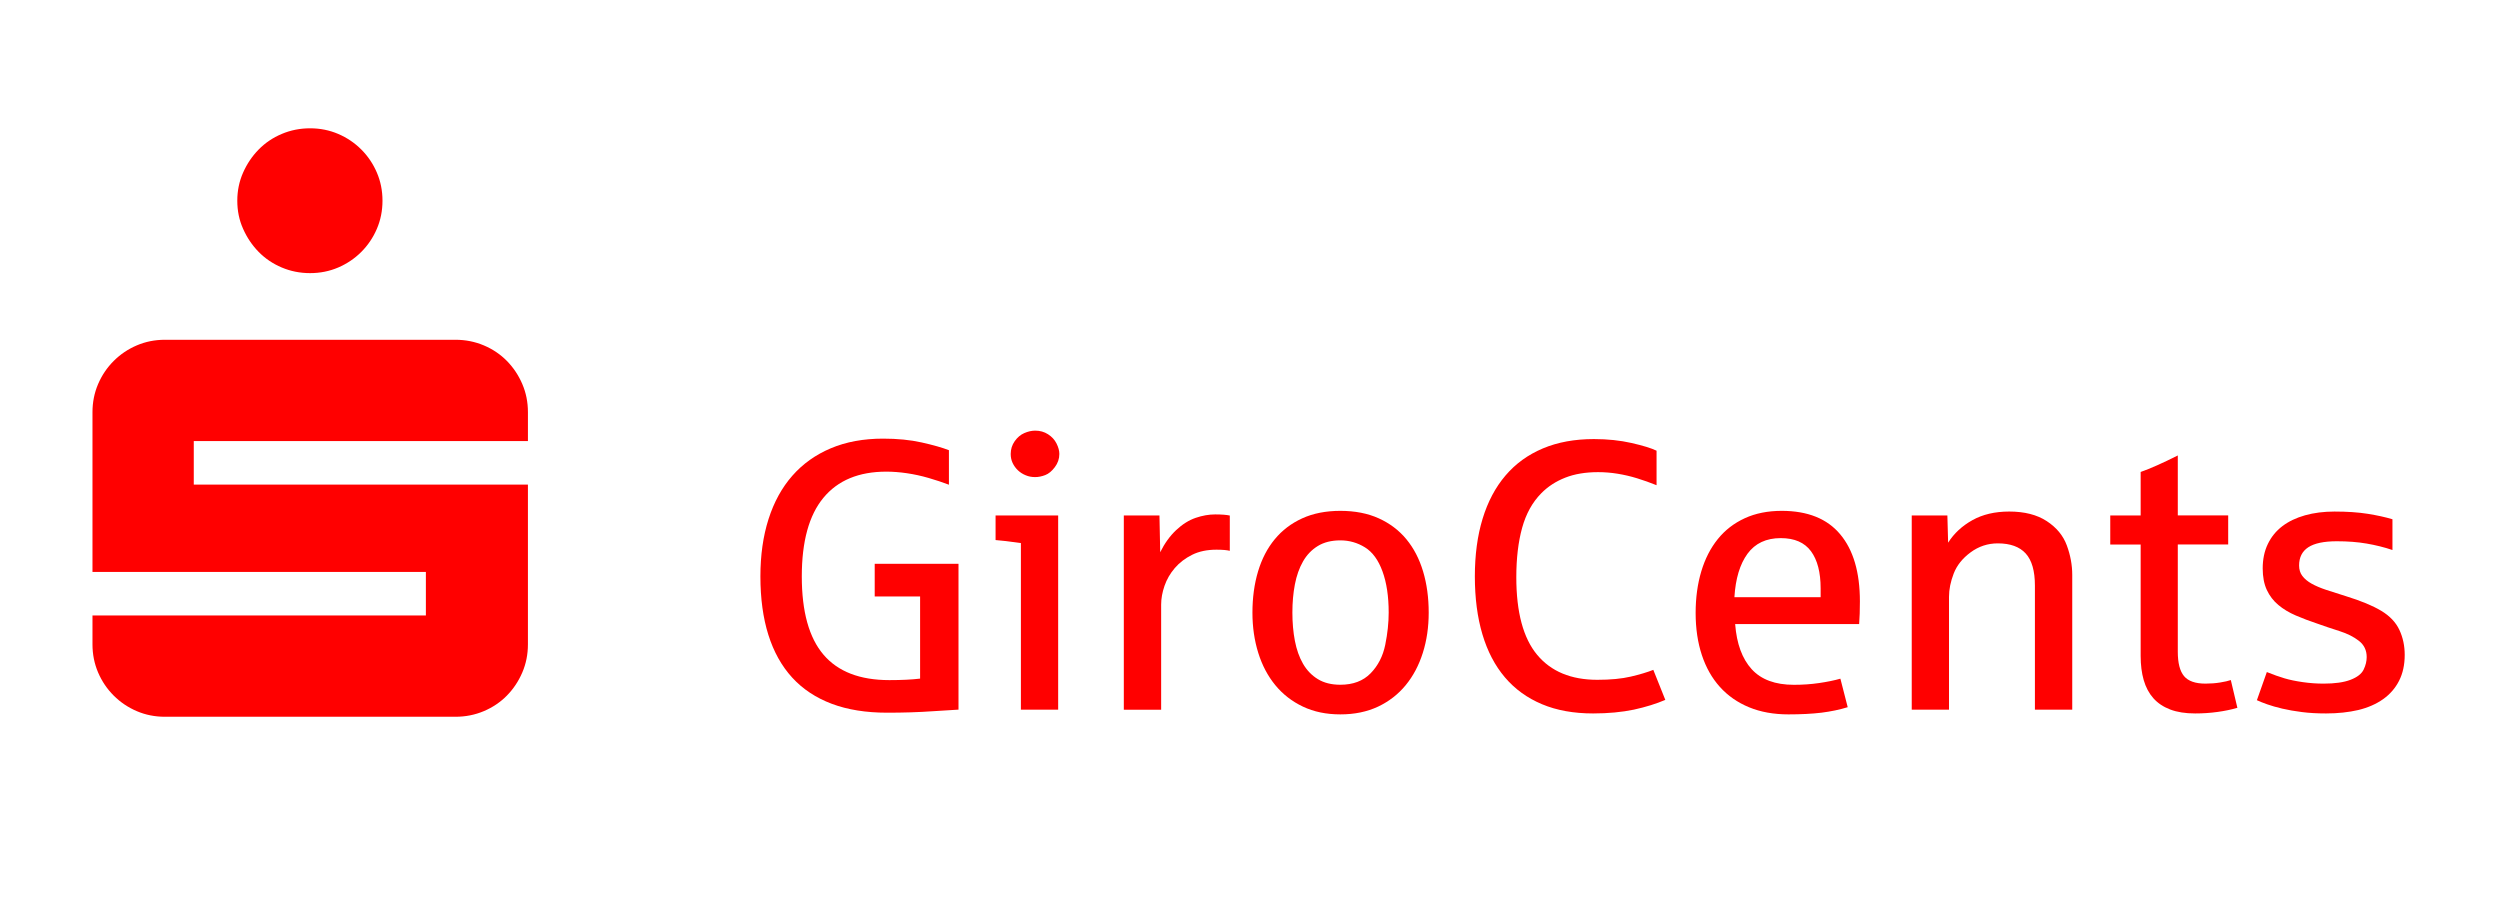 <?xml version="1.0" encoding="utf-8"?>
<!-- Generator: Adobe Illustrator 26.3.1, SVG Export Plug-In . SVG Version: 6.00 Build 0)  -->
<svg version="1.1" id="Ebene_1" xmlns="http://www.w3.org/2000/svg" xmlns:xlink="http://www.w3.org/1999/xlink" x="0px" y="0px"
	 viewBox="0 0 399.82 144" style="enable-background:new 0 0 399.82 144;" xml:space="preserve">
<style type="text/css">
	.st0{fill:#FF0000;}
</style>
<g>
	<path class="st0" d="M14.79,103.05v-4.62h53.32v-6.96H14.79V65.92c0-1.6,0.3-3.1,0.9-4.5s1.43-2.63,2.49-3.69
		c1.06-1.06,2.29-1.89,3.69-2.49c1.4-0.6,2.9-0.9,4.5-0.9h46.48c1.6,0,3.11,0.3,4.53,0.9c1.42,0.6,2.65,1.43,3.69,2.49
		s1.86,2.29,2.46,3.69c0.6,1.4,0.9,2.9,0.9,4.5v4.62H30.99v6.96h53.44v25.55c0,1.6-0.3,3.1-0.9,4.5s-1.42,2.63-2.46,3.69
		c-1.04,1.06-2.27,1.89-3.69,2.49c-1.42,0.6-2.93,0.9-4.53,0.9H26.37c-1.6,0-3.1-0.3-4.5-0.9s-2.63-1.43-3.69-2.49
		c-1.06-1.06-1.89-2.29-2.49-3.69S14.79,104.65,14.79,103.05z M37.95,32.1c0-1.6,0.31-3.1,0.93-4.5s1.45-2.63,2.49-3.69
		s2.27-1.89,3.69-2.49s2.93-0.9,4.53-0.9s3.1,0.3,4.5,0.9s2.63,1.43,3.69,2.49c1.06,1.06,1.89,2.29,2.49,3.69
		c0.6,1.4,0.9,2.9,0.9,4.5c0,1.6-0.3,3.1-0.9,4.5c-0.6,1.4-1.43,2.63-2.49,3.69c-1.06,1.06-2.29,1.89-3.69,2.49
		c-1.4,0.6-2.9,0.9-4.5,0.9s-3.11-0.3-4.53-0.9c-1.42-0.6-2.65-1.43-3.69-2.49c-1.04-1.06-1.87-2.29-2.49-3.69
		C38.25,35.2,37.95,33.7,37.95,32.1z"/>
</g>
<path class="st0" d="M141.87,113.98c-3.36,0-6.31-0.47-8.84-1.42s-4.65-2.35-6.34-4.2c-1.69-1.85-2.96-4.13-3.81-6.84
	c-0.85-2.71-1.27-5.82-1.27-9.34c0-3.38,0.43-6.43,1.3-9.16c0.87-2.73,2.14-5.04,3.81-6.94c1.67-1.9,3.72-3.36,6.16-4.39
	c2.44-1.03,5.23-1.54,8.36-1.54c2.28,0,4.33,0.2,6.16,0.61c1.83,0.41,3.28,0.82,4.36,1.24v5.52c-1-0.38-2.08-0.74-3.25-1.08
	c-1.17-0.34-2.33-0.59-3.49-0.76c-1.16-0.17-2.25-0.25-3.27-0.25c-4.4,0-7.75,1.39-10.06,4.18c-2.31,2.79-3.46,6.98-3.46,12.58
	c0,5.62,1.15,9.78,3.46,12.5c2.31,2.72,5.82,4.08,10.54,4.08c1.94,0,3.58-0.08,4.92-0.24V95.39h-7.26v-5.22h13.4v23.32
	c-0.26,0.02-1.6,0.1-4.02,0.25C146.86,113.91,144.39,113.98,141.87,113.98z"/>
<path class="st0" d="M163.27,113.5V86.85c-1.84-0.26-3.19-0.42-4.05-0.48v-3.93h10.01v31.06H163.27z M165.55,76.3
	c-0.54,0-1.04-0.09-1.51-0.29c-0.47-0.19-0.88-0.45-1.24-0.79c-0.36-0.34-0.64-0.73-0.85-1.17c-0.21-0.44-0.31-0.92-0.31-1.44
	c0-0.76,0.21-1.44,0.64-2.05c0.43-0.61,0.94-1.04,1.54-1.3c0.6-0.26,1.18-0.39,1.74-0.39c0.76,0,1.44,0.19,2.05,0.58
	c0.61,0.39,1.06,0.88,1.36,1.48c0.3,0.6,0.45,1.16,0.45,1.68c0,0.76-0.24,1.46-0.72,2.1s-0.99,1.06-1.54,1.27
	C166.61,76.19,166.07,76.3,165.55,76.3z"/>
<path class="st0" d="M179.73,113.5V82.44h5.7l0.12,5.88c0.7-1.42,1.55-2.6,2.55-3.54c1-0.94,2.04-1.59,3.12-1.96
	s2.12-0.55,3.12-0.55c1.02,0,1.8,0.06,2.34,0.18v5.64c-0.48-0.12-1.19-0.18-2.13-0.18c-1.5,0-2.8,0.27-3.9,0.82
	c-1.1,0.55-2.02,1.25-2.76,2.11c-0.74,0.86-1.29,1.81-1.65,2.85c-0.36,1.04-0.54,2.04-0.54,3v16.82H179.73z"/>
<path class="st0" d="M214.36,114.25c-2.24,0-4.23-0.41-5.98-1.24s-3.22-1.97-4.42-3.43c-1.2-1.46-2.11-3.18-2.73-5.17
	c-0.62-1.99-0.93-4.13-0.93-6.43c0-2.4,0.3-4.6,0.9-6.6c0.6-2,1.49-3.71,2.67-5.14s2.64-2.54,4.39-3.34c1.75-0.8,3.78-1.2,6.1-1.2
	c2.34,0,4.39,0.4,6.15,1.2s3.23,1.91,4.41,3.34c1.18,1.43,2.07,3.14,2.67,5.14c0.6,2,0.9,4.2,0.9,6.6c0,2.3-0.31,4.44-0.94,6.43
	c-0.63,1.99-1.54,3.71-2.74,5.17c-1.2,1.46-2.67,2.6-4.42,3.43C218.62,113.84,216.62,114.25,214.36,114.25z M214.36,109.51
	c2.04,0,3.65-0.61,4.84-1.83c1.19-1.22,1.97-2.74,2.34-4.56c0.37-1.82,0.55-3.54,0.55-5.16c0-2.58-0.33-4.77-0.99-6.58
	c-0.66-1.81-1.59-3.09-2.8-3.84c-1.21-0.75-2.52-1.12-3.94-1.12c-1.42,0-2.62,0.3-3.6,0.9c-0.98,0.6-1.77,1.42-2.37,2.47
	c-0.6,1.05-1.03,2.27-1.3,3.67c-0.27,1.4-0.4,2.9-0.4,4.5c0,1.62,0.13,3.13,0.4,4.53c0.27,1.4,0.7,2.62,1.3,3.66
	c0.6,1.04,1.39,1.86,2.37,2.46S212.94,109.51,214.36,109.51z"/>
<path class="st0" d="M254.78,114.1c-3.1,0-5.83-0.49-8.18-1.48c-2.36-0.99-4.33-2.42-5.92-4.29c-1.59-1.87-2.79-4.16-3.6-6.88
	s-1.21-5.81-1.21-9.26c0-3.44,0.41-6.52,1.24-9.23c0.83-2.72,2.05-5.02,3.66-6.91c1.61-1.89,3.6-3.33,5.97-4.33
	c2.37-1,5.09-1.5,8.17-1.5c2.18,0,4.19,0.21,6.03,0.63c1.84,0.42,3.17,0.83,3.99,1.23v5.52c-1.04-0.42-2.08-0.79-3.12-1.11
	c-1.04-0.32-2.08-0.56-3.13-0.73c-1.05-0.17-2.08-0.25-3.1-0.25c-2,0-3.75,0.29-5.25,0.88c-1.5,0.59-2.78,1.42-3.84,2.5
	c-1.42,1.44-2.44,3.28-3.06,5.53c-0.62,2.25-0.93,4.88-0.93,7.9c0,5.6,1.11,9.73,3.33,12.4c2.22,2.67,5.43,4,9.62,4
	c2.12,0,3.9-0.17,5.35-0.51c1.45-0.34,2.65-0.7,3.61-1.08l1.92,4.8c-1.44,0.62-3.11,1.14-5.02,1.56
	C259.39,113.89,257.21,114.1,254.78,114.1z"/>
<path class="st0" d="M286.02,114.25c-2.36,0-4.46-0.38-6.3-1.14c-1.84-0.76-3.39-1.84-4.66-3.25c-1.27-1.41-2.23-3.11-2.89-5.11
	c-0.66-2-0.99-4.24-0.99-6.72c0-2.42,0.3-4.63,0.9-6.64c0.6-2.01,1.48-3.73,2.64-5.17s2.6-2.55,4.32-3.34s3.69-1.18,5.91-1.18
	c4.14,0,7.26,1.25,9.35,3.75c2.1,2.5,3.15,6.08,3.15,10.73c0,1.38-0.04,2.59-0.12,3.63H277.5c0.24,3.14,1.12,5.54,2.64,7.21
	c1.52,1.67,3.77,2.5,6.75,2.5c1.38,0,2.72-0.09,4.02-0.28c1.3-0.19,2.44-0.42,3.42-0.7l1.17,4.56c-1.3,0.4-2.7,0.69-4.21,0.88
	C289.77,114.16,288.01,114.25,286.02,114.25z M277.38,95.51h13.79V94.1c0-2.56-0.51-4.54-1.54-5.94c-1.03-1.4-2.64-2.1-4.84-2.1
	c-2.32,0-4.09,0.83-5.31,2.49C278.26,90.22,277.56,92.53,277.38,95.51z"/>
<path class="st0" d="M305.74,113.5V82.44h5.7l0.12,4.35c0.94-1.48,2.23-2.68,3.88-3.6c1.65-0.92,3.61-1.38,5.89-1.38
	c2.44,0,4.44,0.51,6,1.53c1.56,1.02,2.63,2.31,3.21,3.88c0.58,1.57,0.87,3.14,0.87,4.72v21.56h-5.97V93.65
	c0-2.34-0.49-4.05-1.47-5.13c-0.98-1.08-2.47-1.62-4.47-1.62c-1.6,0-3.05,0.48-4.35,1.44c-1.3,0.96-2.2,2.09-2.7,3.39
	c-0.5,1.3-0.75,2.54-0.75,3.72v18.05H305.74z"/>
<path class="st0" d="M351.07,114.1c-1.56,0-2.89-0.21-3.99-0.63c-1.1-0.42-2-1.02-2.7-1.81c-0.7-0.79-1.21-1.75-1.54-2.89
	s-0.49-2.43-0.49-3.87V87.09h-4.86v-4.65h4.86v-6.96c1.54-0.54,3.52-1.42,5.94-2.64v9.59h8.06v4.65h-8.06v17.15
	c0,1.8,0.33,3.1,1,3.9s1.81,1.2,3.43,1.2c0.82,0,1.6-0.06,2.34-0.18c0.74-0.12,1.31-0.25,1.71-0.39l1.05,4.44
	c-0.96,0.28-2.02,0.5-3.18,0.66C353.48,114.02,352.29,114.1,351.07,114.1z"/>
<path class="st0" d="M372,114.1c-1.4,0-2.68-0.07-3.85-0.22s-2.22-0.33-3.15-0.55c-0.93-0.22-1.73-0.45-2.41-0.69
	c-0.68-0.24-1.23-0.46-1.65-0.66l1.59-4.5c1.04,0.42,1.98,0.75,2.82,1c0.84,0.25,1.81,0.45,2.92,0.61s2.22,0.24,3.34,0.24
	c1.8,0,3.23-0.2,4.3-0.61c1.07-0.41,1.77-0.95,2.1-1.63s0.49-1.35,0.49-2.01c0-1.08-0.41-1.94-1.24-2.59s-1.87-1.17-3.13-1.57
	c-1.26-0.4-2.42-0.79-3.48-1.17c-1.26-0.42-2.42-0.86-3.49-1.32c-1.07-0.46-2-1.02-2.79-1.68c-0.79-0.66-1.4-1.46-1.84-2.4
	c-0.44-0.94-0.66-2.09-0.66-3.45c0-1.46,0.27-2.76,0.82-3.9c0.55-1.14,1.32-2.09,2.32-2.85c1-0.76,2.21-1.34,3.63-1.74
	c1.42-0.4,2.99-0.6,4.71-0.6c2.04,0,3.81,0.12,5.31,0.36c1.5,0.24,2.82,0.53,3.96,0.87v4.92c-1.3-0.44-2.67-0.78-4.12-1.03
	c-1.45-0.25-3.04-0.37-4.78-0.37c-2.06,0-3.58,0.32-4.56,0.96c-0.98,0.64-1.47,1.61-1.47,2.91c0,0.66,0.17,1.22,0.52,1.68
	c0.35,0.46,0.84,0.87,1.48,1.23s1.42,0.69,2.35,1c0.93,0.31,1.97,0.64,3.13,1c2.4,0.74,4.28,1.52,5.65,2.34
	c1.37,0.82,2.34,1.84,2.91,3.06c0.57,1.22,0.85,2.55,0.85,3.99c0,1.58-0.3,2.96-0.9,4.14c-0.6,1.18-1.45,2.16-2.55,2.94
	c-1.1,0.78-2.42,1.36-3.97,1.74C375.62,113.91,373.9,114.1,372,114.1z"/>
</svg>
